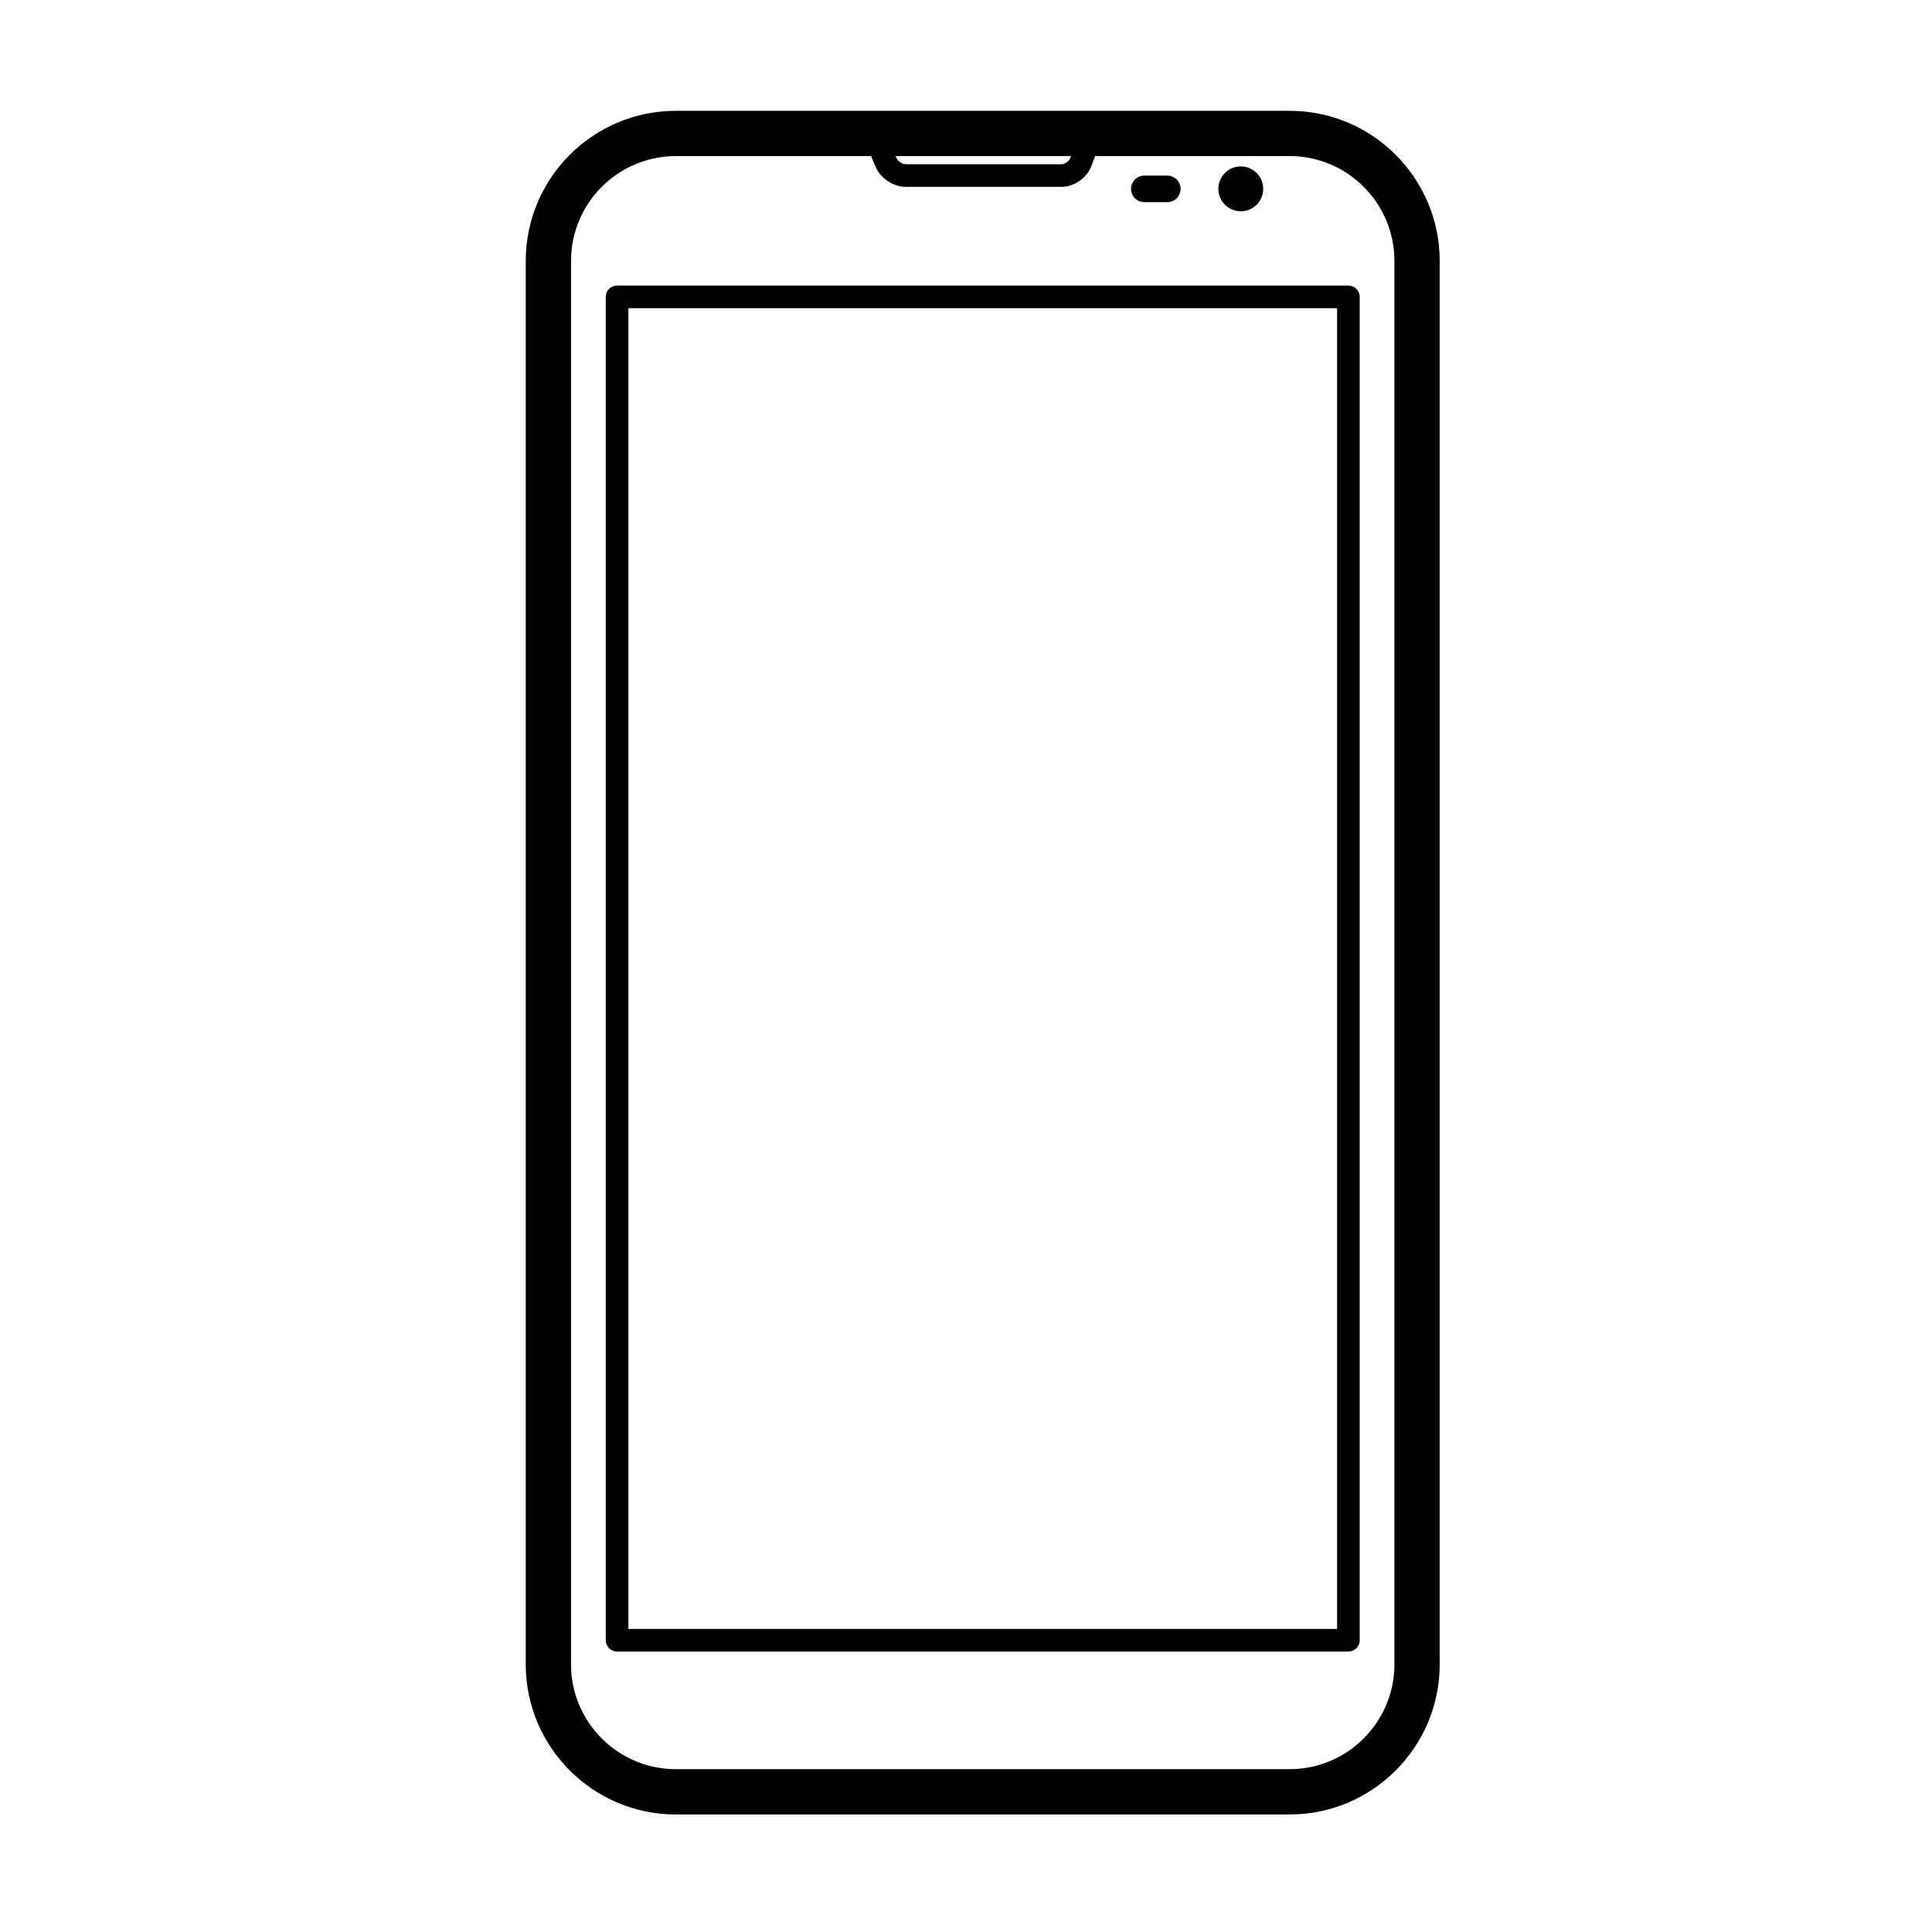 <?xml version="1.0" encoding="iso-8859-1"?>
<!-- Generator: Adobe Illustrator 17.1.0, SVG Export Plug-In . SVG Version: 6.00 Build 0)  -->
<!DOCTYPE svg PUBLIC "-//W3C//DTD SVG 1.1//EN" "http://www.w3.org/Graphics/SVG/1.1/DTD/svg11.dtd">
<svg version="1.1" id="Capa_1" xmlns="http://www.w3.org/2000/svg" xmlns:xlink="http://www.w3.org/1999/xlink" x="0px" y="0px"
	 viewBox="0 0 64 64" style="enable-background:new 0 0 64 64;" xml:space="preserve">
<g>
	<path d="M42.72,60.107c2.742,0,4.972-2.23,4.972-4.973V8.644c0-2.742-2.23-4.973-4.972-4.973H22.388
		c-2.742,0-4.972,2.23-4.972,4.973v46.49c0,2.742,2.23,4.973,4.972,4.973H42.72z M35.477,5.172l-0.028,0.073
		c-0.037,0.098-0.181,0.196-0.285,0.196h-5.161c-0.109,0-0.263-0.103-0.305-0.203L29.67,5.172H35.477z M18.916,55.135V8.644
		c0-1.915,1.558-3.473,3.472-3.473h6.468l0.15,0.357c0.159,0.377,0.587,0.662,0.997,0.662h5.161c0.415,0,0.839-0.293,0.986-0.681
		l0.128-0.339h6.442c1.915,0,3.472,1.558,3.472,3.473v46.49c0,1.915-1.558,3.473-3.472,3.473H22.388
		C20.474,58.607,18.916,57.05,18.916,55.135z"/>
	<path d="M37.907,6.696h0.763c0.243,0,0.439-0.197,0.439-0.44c0-0.242-0.197-0.439-0.439-0.439h-0.763
		c-0.243,0-0.44,0.197-0.44,0.439C37.467,6.499,37.665,6.696,37.907,6.696z"/>
	<circle cx="41.103" cy="6.256" r="0.743"/>
	<path d="M45.042,54.335v-44.5c0-0.207-0.168-0.375-0.375-0.375H20.441c-0.207,0-0.375,0.168-0.375,0.375v44.5
		c0,0.207,0.168,0.375,0.375,0.375h24.227C44.875,54.71,45.042,54.542,45.042,54.335z M44.292,53.96H20.816V10.21h23.477V53.96z"/>
</g>
</svg>
